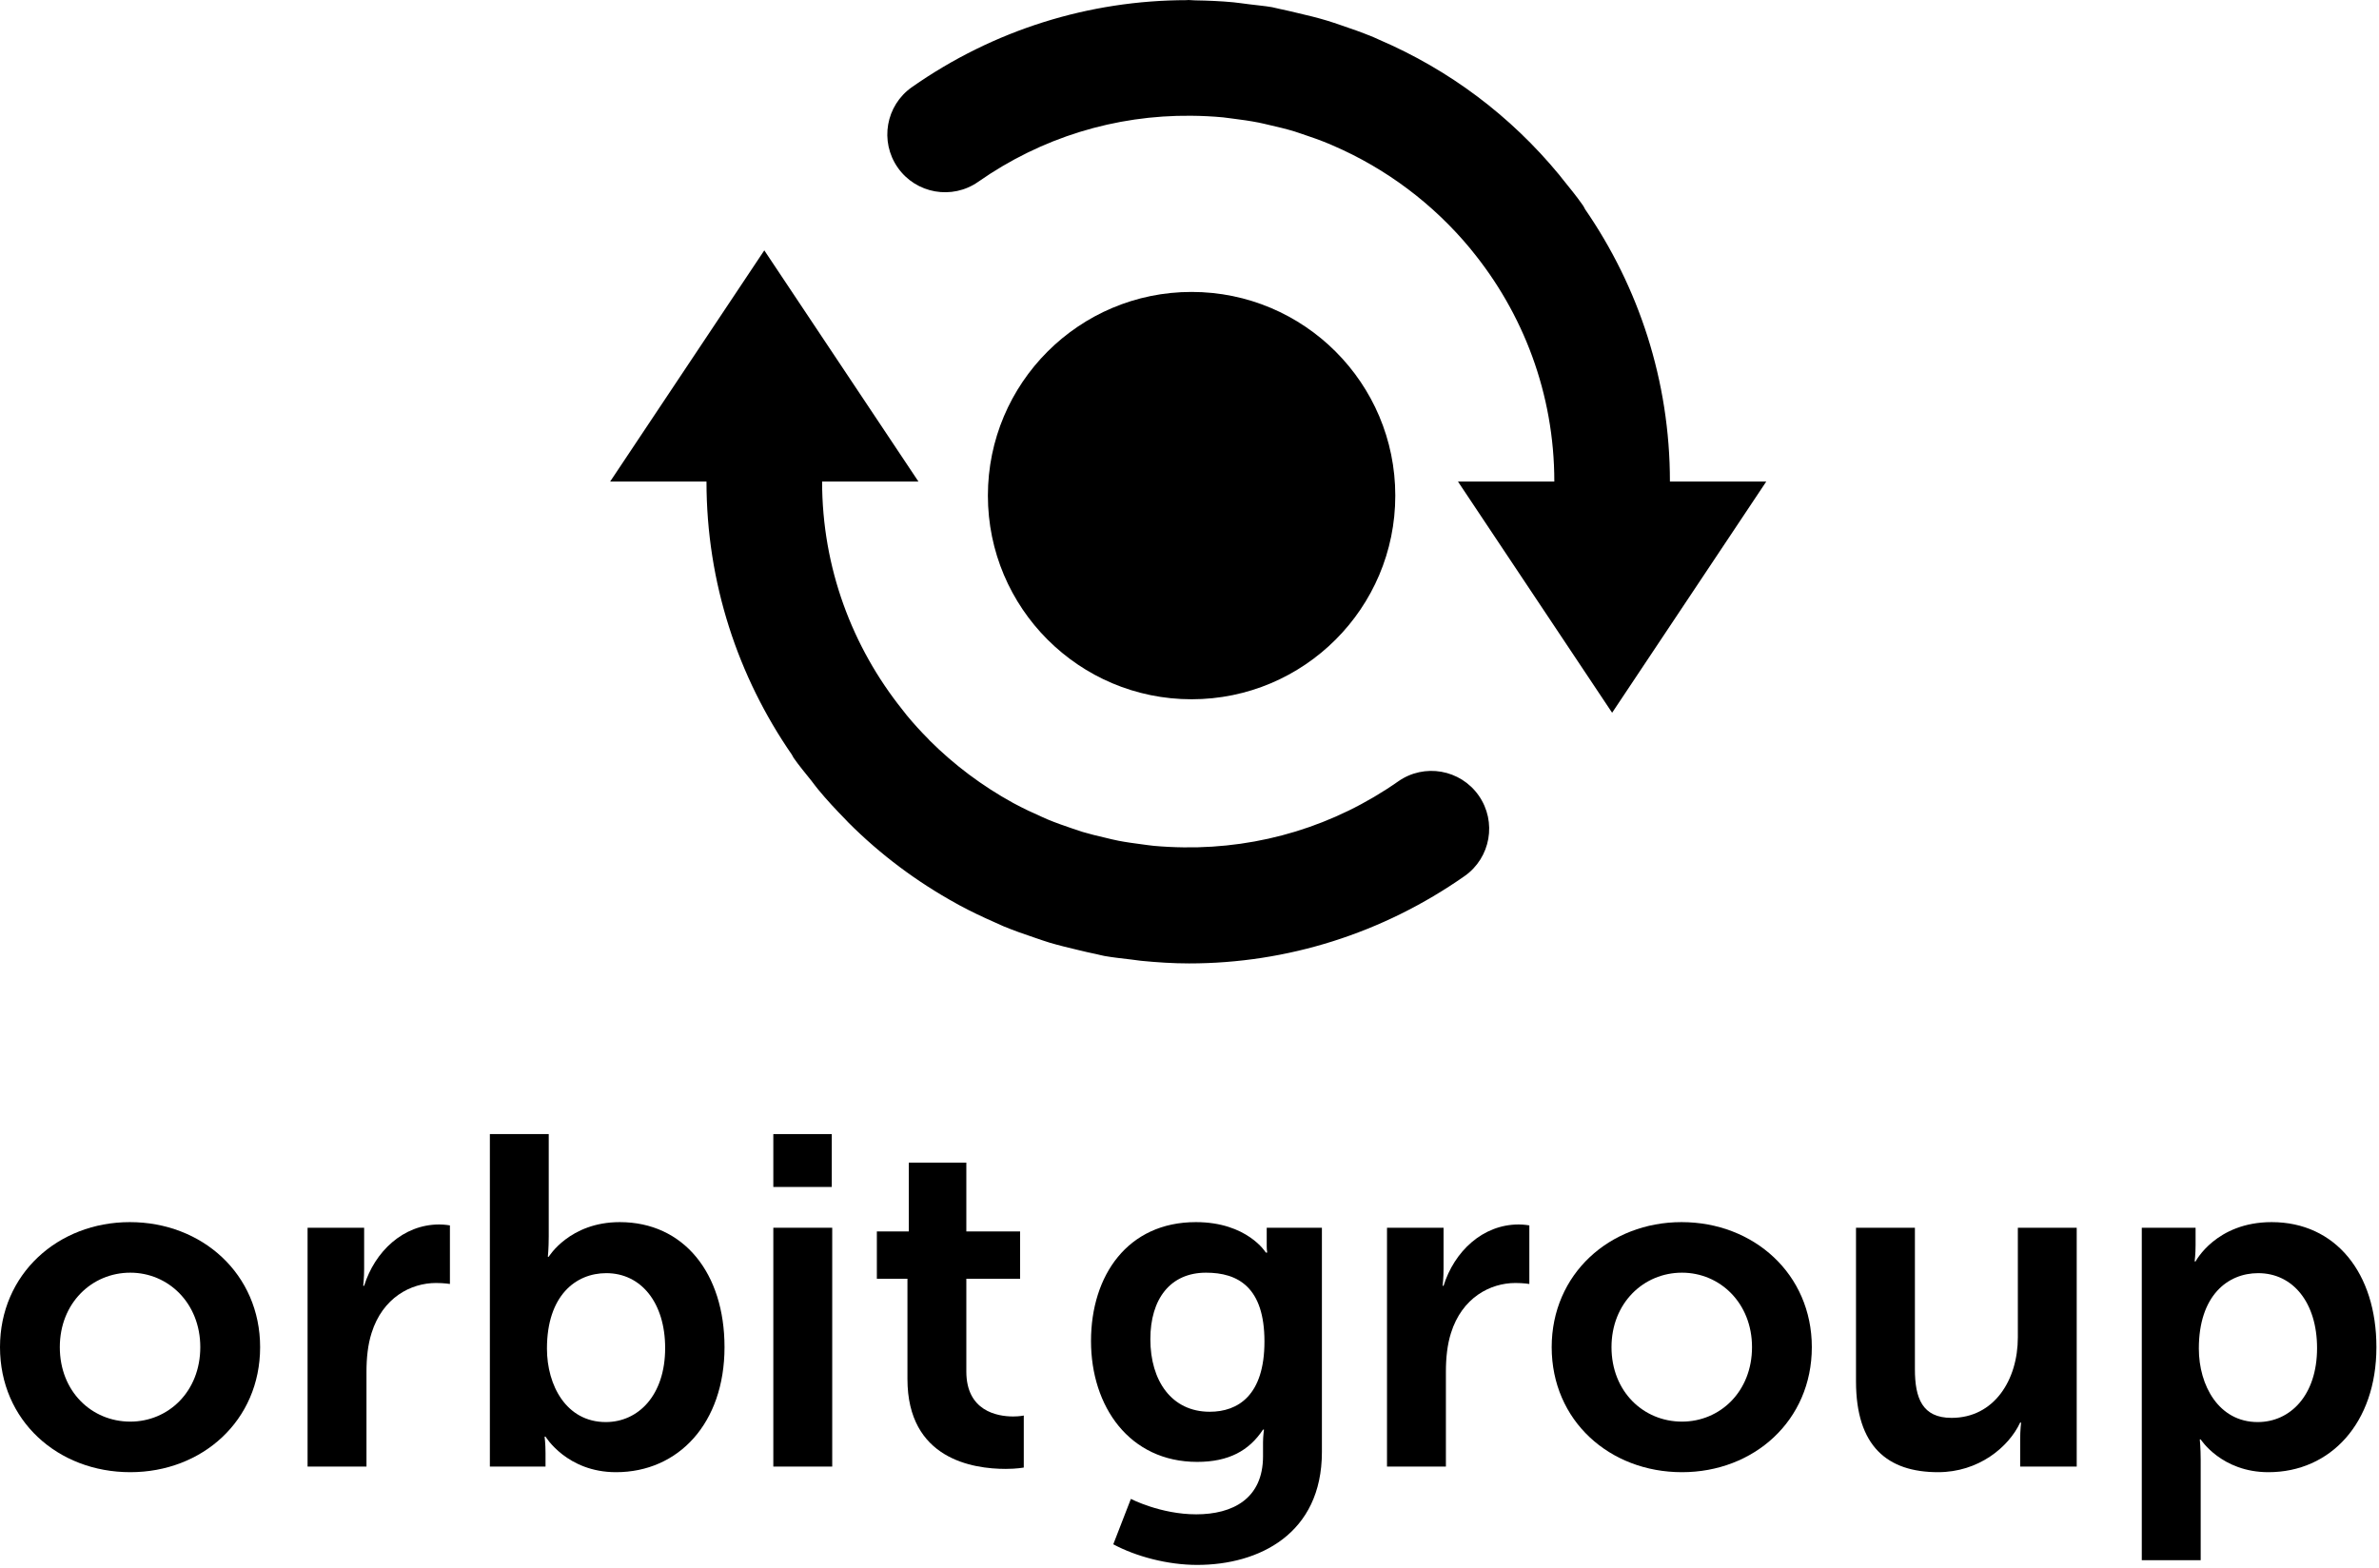 <svg width="537" height="354" viewBox="0 0 537 354" fill="none" xmlns="http://www.w3.org/2000/svg">
<path d="M315.609 176.407C301.233 186.477 284.414 191.533 267.218 191.298C264.942 191.272 262.682 191.157 260.457 190.959C259.555 190.874 258.638 190.726 257.721 190.61C255.97 190.377 254.202 190.143 252.488 189.811C251.433 189.611 250.397 189.34 249.378 189.098C247.695 188.708 246.014 188.307 244.383 187.818C243.602 187.576 242.82 187.297 242.038 187.038C240.152 186.4 238.283 185.748 236.449 184.981C236.04 184.816 235.632 184.616 235.225 184.436C233.084 183.496 230.979 182.505 228.922 181.398C228.836 181.345 228.751 181.305 228.65 181.253C221.735 177.451 215.397 172.707 209.842 167.167C209.756 167.083 209.671 166.975 209.587 166.879C207.861 165.15 206.214 163.342 204.651 161.45C204.327 161.051 204.005 160.616 203.682 160.209C192.383 146.073 185.57 128.178 185.57 108.721H207.318L172.521 56.523L137.724 108.72H159.472C159.472 131.598 166.609 152.806 178.722 170.344C178.875 170.587 178.977 170.846 179.139 171.093C180.388 172.886 181.781 174.537 183.132 176.231C183.633 176.878 184.108 177.536 184.627 178.164C186.605 180.575 188.714 182.832 190.888 185.046C191.092 185.261 191.279 185.48 191.483 185.678C198.754 192.961 206.979 199.094 215.907 204.001C216.145 204.137 216.382 204.28 216.637 204.41C219.202 205.793 221.855 207.045 224.538 208.226C225.218 208.516 225.862 208.837 226.542 209.126C228.836 210.071 231.199 210.907 233.576 211.699C234.698 212.084 235.802 212.471 236.942 212.821C239.032 213.434 241.155 213.951 243.296 214.457C244.706 214.787 246.116 215.146 247.56 215.421C248.156 215.544 248.733 215.726 249.311 215.821C251.333 216.177 253.37 216.382 255.376 216.624C256.106 216.708 256.82 216.833 257.549 216.907C261.187 217.264 264.806 217.501 268.408 217.501C290.514 217.501 312.09 210.74 330.595 197.78C336.489 193.638 337.915 185.513 333.788 179.609C329.643 173.693 321.504 172.264 315.609 176.407Z" fill="black"/>
<path d="M376.944 108.715C376.944 85.905 369.86 64.739 357.795 47.238C357.628 46.941 357.509 46.634 357.304 46.359C355.809 44.218 354.159 42.227 352.547 40.225C352.342 39.983 352.171 39.728 351.968 39.487C340.942 26.097 327.096 15.754 311.38 8.997C310.951 8.806 310.528 8.597 310.088 8.414C307.587 7.378 305.021 6.465 302.44 5.603C301.506 5.296 300.588 4.961 299.638 4.681C297.392 4.001 295.103 3.444 292.806 2.914C291.533 2.62 290.259 2.299 288.983 2.042C288.337 1.923 287.745 1.734 287.116 1.618C285.398 1.32 283.665 1.193 281.951 0.963C280.761 0.819 279.589 0.637 278.381 0.515C275.493 0.242 272.623 0.131 269.768 0.081C269.24 0.081 268.731 0 268.204 0C268.12 0 268.034 0.026 267.933 0.033C245.861 0.055 224.334 6.715 205.856 19.663C199.952 23.791 198.516 31.925 202.645 37.834C206.774 43.738 214.921 45.174 220.816 41.038C235.089 31.038 251.74 25.974 268.816 26.132C271.281 26.152 273.692 26.272 276.087 26.496C276.82 26.578 277.55 26.688 278.28 26.777C280.233 27.019 282.189 27.3 284.107 27.673C284.958 27.838 285.79 28.056 286.623 28.246C288.508 28.671 290.378 29.125 292.23 29.683C292.806 29.865 293.385 30.073 293.963 30.264C296.051 30.953 298.125 31.692 300.146 32.536C300.368 32.621 300.571 32.729 300.776 32.813C312.939 38.042 323.594 46.099 331.919 56.171C331.972 56.235 332.023 56.312 332.071 56.371C343.795 70.63 350.849 88.865 350.849 108.715H329.099L363.897 160.911L398.692 108.715H376.944V108.715Z" fill="black"/>
<path d="M314.952 111.885C314.952 137.281 294.366 157.865 268.969 157.865C243.576 157.865 222.992 137.281 222.992 111.885C222.992 86.491 243.576 65.907 268.969 65.907C294.366 65.907 314.952 86.491 314.952 111.885Z" fill="black"/>
<path d="M29.308 275.905C45.634 275.905 58.716 287.638 58.716 304.13C58.716 320.733 45.634 332.359 29.41 332.359C13.079 332.359 0 320.733 0 304.13C0 287.638 13.079 275.905 29.308 275.905ZM29.41 320.944C37.99 320.944 45.21 314.176 45.21 304.13C45.21 294.188 37.99 287.319 29.41 287.319C20.722 287.319 13.501 294.188 13.501 304.13C13.501 314.176 20.722 320.944 29.41 320.944Z" fill="black"/>
<path d="M69.428 277.174H82.196V286.481C82.196 288.484 81.989 290.281 81.989 290.281H82.196C84.597 282.565 90.989 276.435 99.153 276.435C100.405 276.435 101.558 276.646 101.558 276.646V289.866C101.558 289.866 100.194 289.646 98.427 289.646C92.763 289.646 86.383 292.919 83.868 300.956C83.031 303.6 82.725 306.567 82.725 309.734V331.092H69.428V277.174Z" fill="black"/>
<path d="M110.576 256.03H123.864V279.185C123.864 281.826 123.665 283.724 123.665 283.724H123.864C123.864 283.724 128.578 275.905 139.893 275.905C154.329 275.905 163.542 287.426 163.542 304.13C163.542 321.256 153.177 332.36 139.048 332.36C127.961 332.36 123.138 324.327 123.138 324.327H122.932C122.932 324.327 123.138 325.908 123.138 328.022V331.093H110.576V256.03ZM136.744 321.045C144.064 321.045 150.141 315.022 150.141 304.341C150.141 294.089 144.699 287.426 136.856 287.426C129.941 287.426 123.461 292.503 123.461 304.453C123.461 312.801 127.85 321.045 136.744 321.045Z" fill="black"/>
<path d="M174.558 256.03H187.753V267.967H174.558V256.03ZM174.558 277.174H187.853V331.092H174.558V277.174Z" fill="black"/>
<path d="M204.834 288.696H197.929V278.015H205.137V262.474H218.126V278.015H230.261V288.696H218.126V309.636C218.126 318.511 225.024 319.78 228.69 319.78C230.162 319.78 231.093 319.569 231.093 319.569V331.308C231.093 331.308 229.526 331.618 227.021 331.618C219.592 331.618 204.834 329.406 204.834 311.321V288.696H204.834Z" fill="black"/>
<path d="M270.027 341.873C278.194 341.873 285.097 338.389 285.097 328.765V325.598C285.097 324.327 285.31 322.743 285.31 322.743H285.097C281.961 327.496 277.358 330.035 270.234 330.035C254.964 330.035 246.268 317.561 246.268 302.753C246.268 287.954 254.536 275.905 269.927 275.905C281.543 275.905 285.728 282.772 285.728 282.772H286.043C286.043 282.772 285.931 282.139 285.931 281.3V277.174H298.387V327.81C298.387 346.313 284.157 353.293 270.234 353.293C263.535 353.293 256.426 351.388 251.296 348.64L255.269 338.388C255.269 338.389 261.965 341.873 270.027 341.873ZM285.419 302.865C285.419 290.594 279.451 287.319 272.226 287.319C264.164 287.319 259.664 293.249 259.664 302.337C259.664 311.751 264.479 318.718 273.066 318.718C279.451 318.718 285.419 315.023 285.419 302.865Z" fill="black"/>
<path d="M313.081 277.174H325.847V286.481C325.847 288.484 325.643 290.281 325.643 290.281H325.847C328.252 282.565 334.642 276.435 342.809 276.435C344.059 276.435 345.211 276.646 345.211 276.646V289.866C345.211 289.866 343.85 289.646 342.076 289.646C336.416 289.646 330.031 292.919 327.517 300.956C326.682 303.6 326.376 306.567 326.376 309.734V331.092H313.081V277.174Z" fill="black"/>
<path d="M379.564 275.905C395.886 275.905 408.975 287.638 408.975 304.13C408.975 320.733 395.886 332.36 379.664 332.36C363.338 332.36 350.255 320.733 350.255 304.13C350.255 287.638 363.338 275.905 379.564 275.905ZM379.664 320.944C388.248 320.944 395.474 314.176 395.474 304.13C395.474 294.188 388.248 287.319 379.664 287.319C370.98 287.319 363.756 294.188 363.756 304.13C363.756 314.176 370.98 320.944 379.664 320.944Z" fill="black"/>
<path d="M418.946 277.174H432.242V309.106C432.242 315.658 433.916 320.097 440.508 320.097C450.138 320.097 455.479 311.532 455.479 301.915V277.174H468.767V331.092H456.002V324.958C456.002 322.842 456.213 321.155 456.213 321.155H456.002C453.38 326.755 446.582 332.359 437.472 332.359C426.068 332.359 418.947 326.55 418.947 311.85V277.174H418.946Z" fill="black"/>
<path d="M483.455 277.174H495.599V281.085C495.599 283.096 495.39 284.782 495.39 284.782H495.599C495.599 284.782 500.206 275.905 512.768 275.905C527.208 275.905 536.417 287.426 536.417 304.13C536.417 321.256 526.051 332.36 512.032 332.36C501.458 332.36 496.751 324.958 496.751 324.958H496.548C496.548 324.958 496.751 326.867 496.751 329.61V352.235H483.455V277.174ZM509.622 321.045C516.951 321.045 523.019 315.022 523.019 304.341C523.019 294.089 517.578 287.426 509.731 287.426C502.82 287.426 496.334 292.503 496.334 304.453C496.335 312.801 500.836 321.045 509.622 321.045Z" fill="black"/>
</svg>

